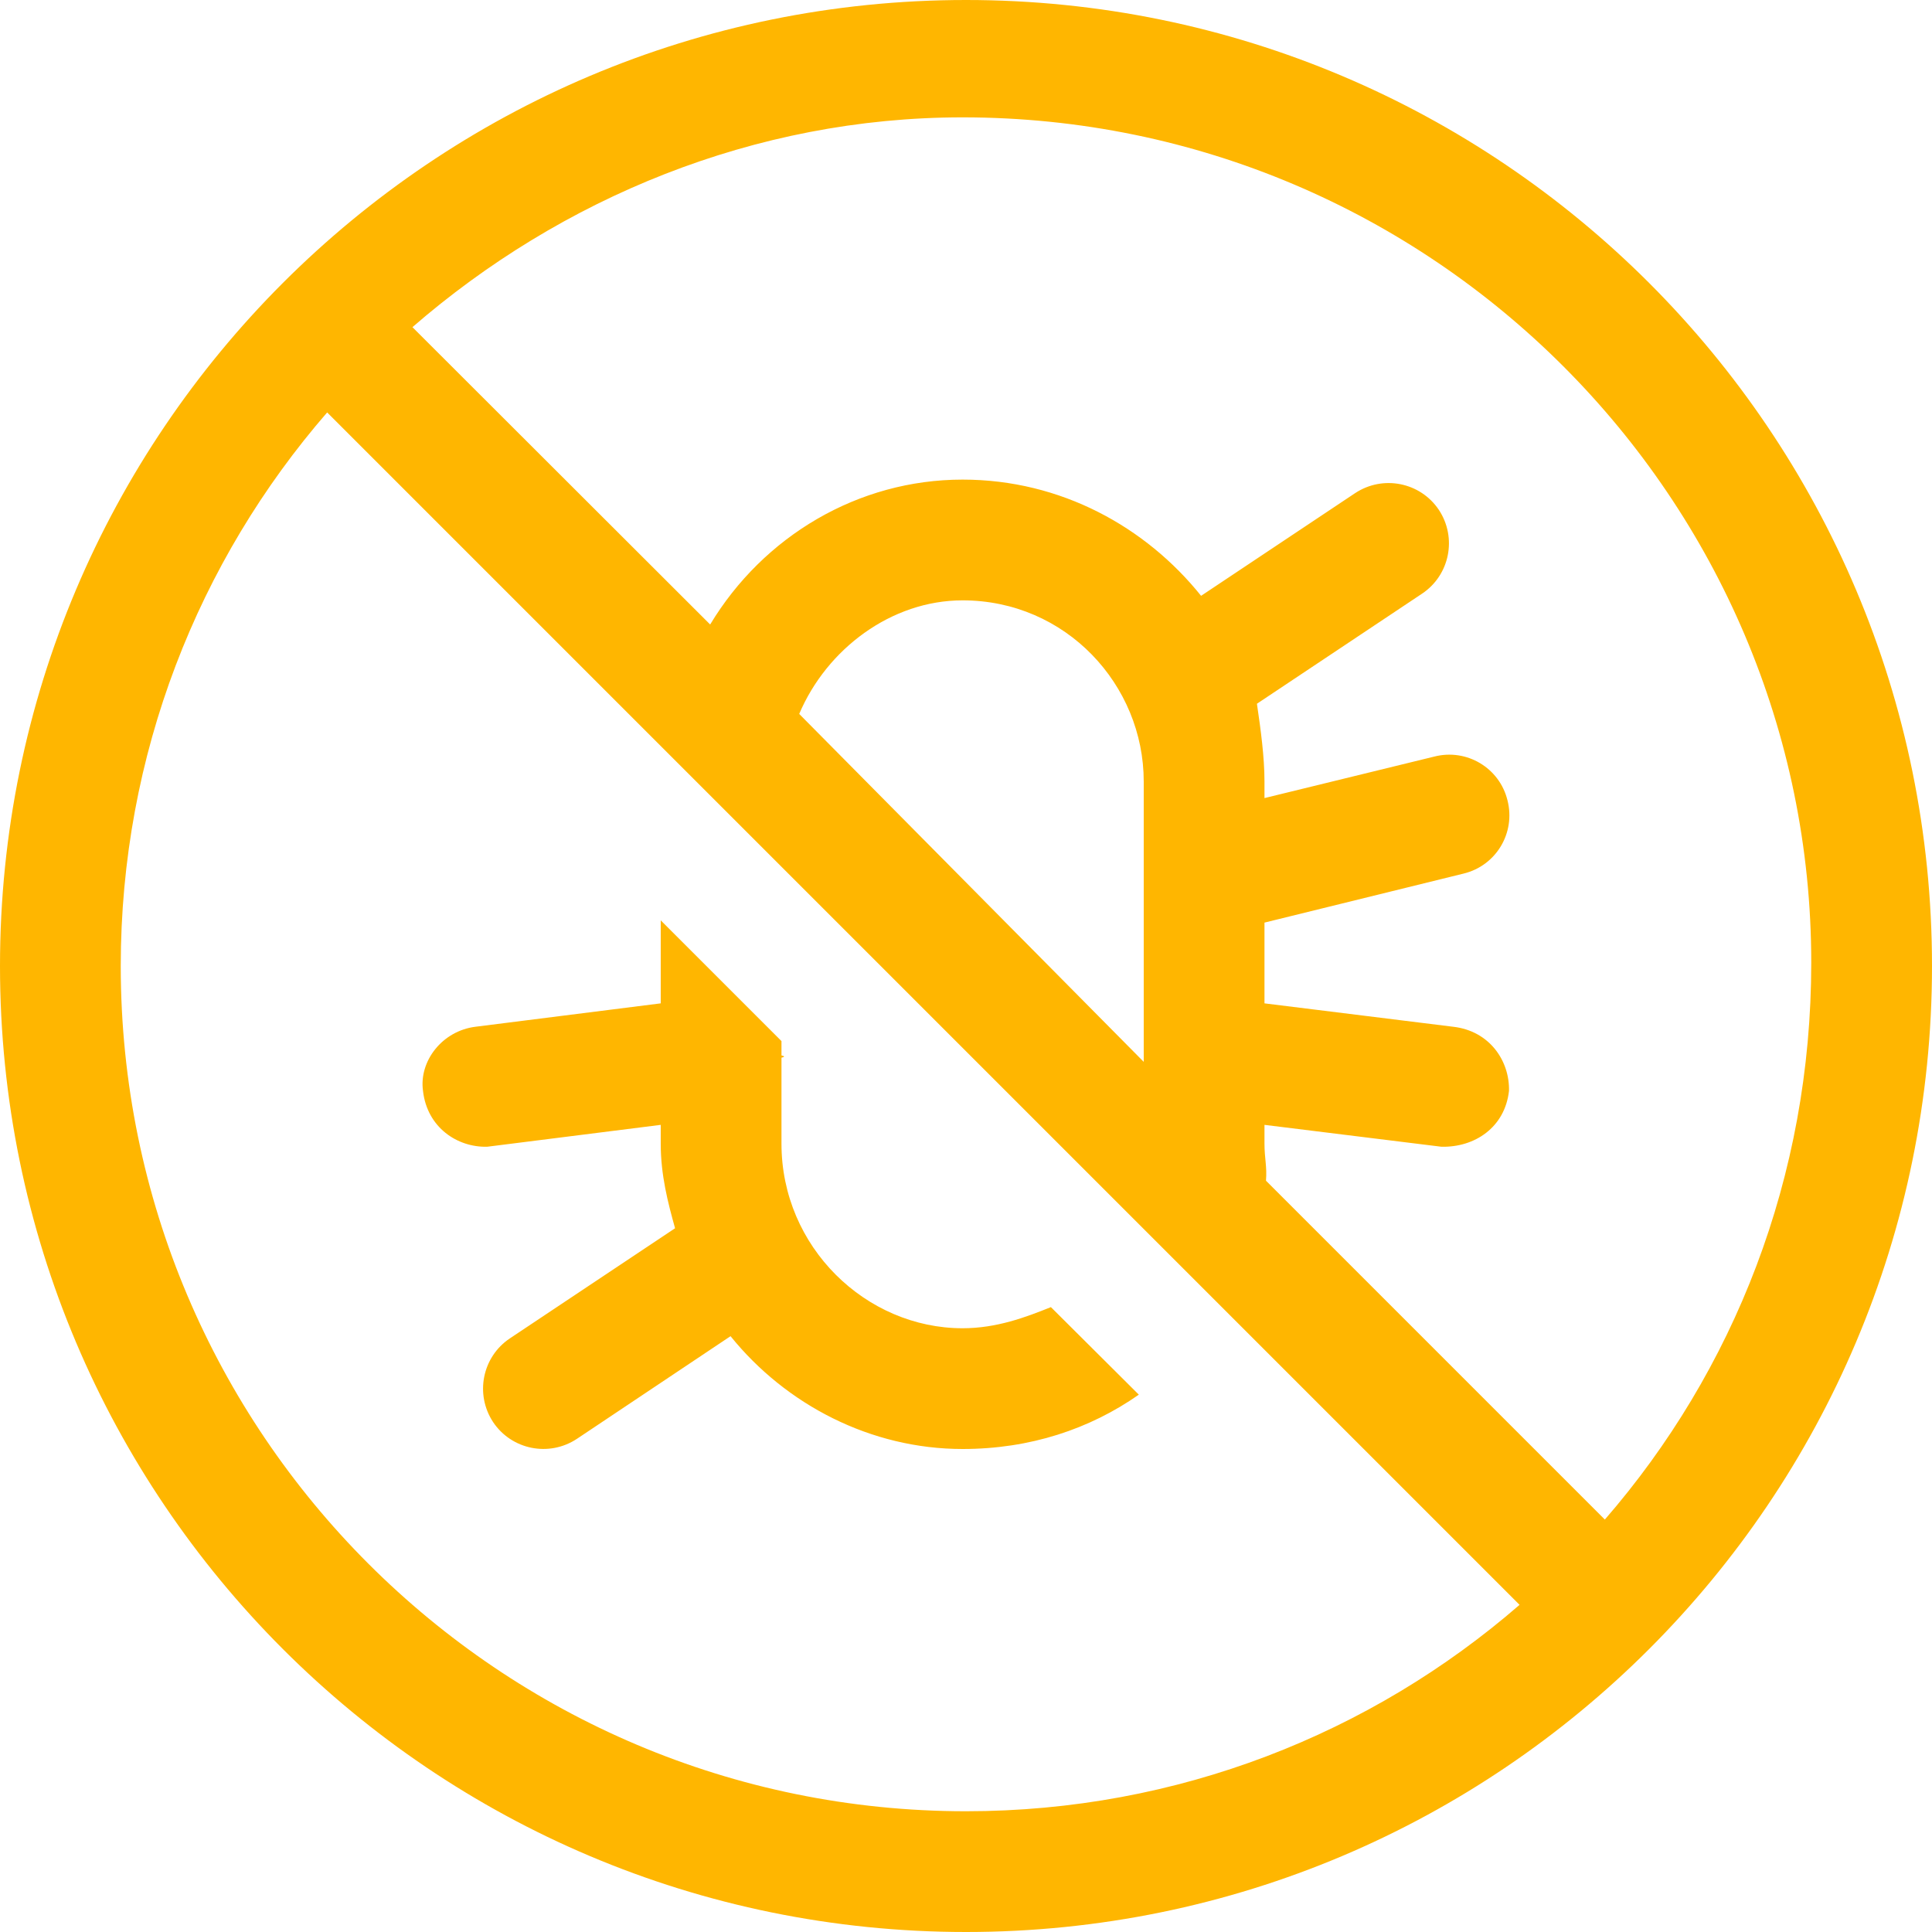 <?xml version="1.0" encoding="utf-8"?>
<!-- Generator: Adobe Illustrator 26.3.1, SVG Export Plug-In . SVG Version: 6.00 Build 0)  -->
<svg version="1.1" id="Lager_1" xmlns="http://www.w3.org/2000/svg" xmlns:xlink="http://www.w3.org/1999/xlink" x="0px" y="0px"
	 viewBox="0 0 512 512" style="enable-background:new 0 0 512 512;" xml:space="preserve">
<style type="text/css">
	.st0{fill:#FFB600;}
</style>
<path class="st0" d="M175.1,265.9v-22l32,32v3.8c0.9,0.2,0.9,0.4,0,0.6v22.8c0,27.4,22.4,48.9,48,48.9c9,0,16.7-2.9,23.4-5.6
	l23.3,23.2c-13,9.1-28.8,14.4-46.7,14.4c-24.3,0-46.8-11.7-61.5-29.9l-40.7,27.2c-7.4,4.9-17.3,2.9-22.2-4.4
	c-4.9-7.4-2.9-17.3,4.4-22.2l43.8-29.2c-1.9-6.8-3.8-14.1-3.8-22.4v-5l-46,5.8c-7.9,0.2-15.9-5.1-17-14.8c-1.1-7.9,5.1-15.9,13.9-17
	L175.1,265.9z M0,256C0,114.6,114.6,0,256,0s256,114.6,256,256S397.4,512,256,512S0,397.4,0,256z M256,480
	c56.1,0,107.4-20.6,146.7-54.7l-316-316C52.6,148.6,32,199.9,32,256C32,379.7,132.3,480,256,480L256,480z M335.5,312.9l89.8,89.8
	c34.1-39.3,54.7-90.6,54.7-147.6c0-122.8-100.3-224-224.9-224c-55.2,0-106.5,21.5-145.8,55.6l78.9,78.8
	c14.1-23.4,39.2-38.4,66.9-38.4c26.1,0,48.6,12.6,63.2,30.8l40.8-27.2c7.4-4.9,17.3-2.9,22.2,4.4c4.9,7.4,2.9,17.3-4.4,22.2
	l-43.8,29.2c1,6.8,2,14.1,2,20.6v4.4l45-11c8.6-2.2,17.3,3,19.4,11.6c2.2,8.6-3,17.3-11.6,19.4l-52.8,13v21.4l50,6.2
	c9.7,1.1,15,9.1,14.8,17c-1.1,9.7-9.1,15-17.9,14.8l-46.9-5.8v5C335.1,307,335.8,309.1,335.5,312.9L335.5,312.9z M303.1,281.4v-74.3
	c0-25.6-20.6-48-48-48c-18.9,0-36,12.9-43.3,30.1L303.1,281.4z"/>
</svg>
